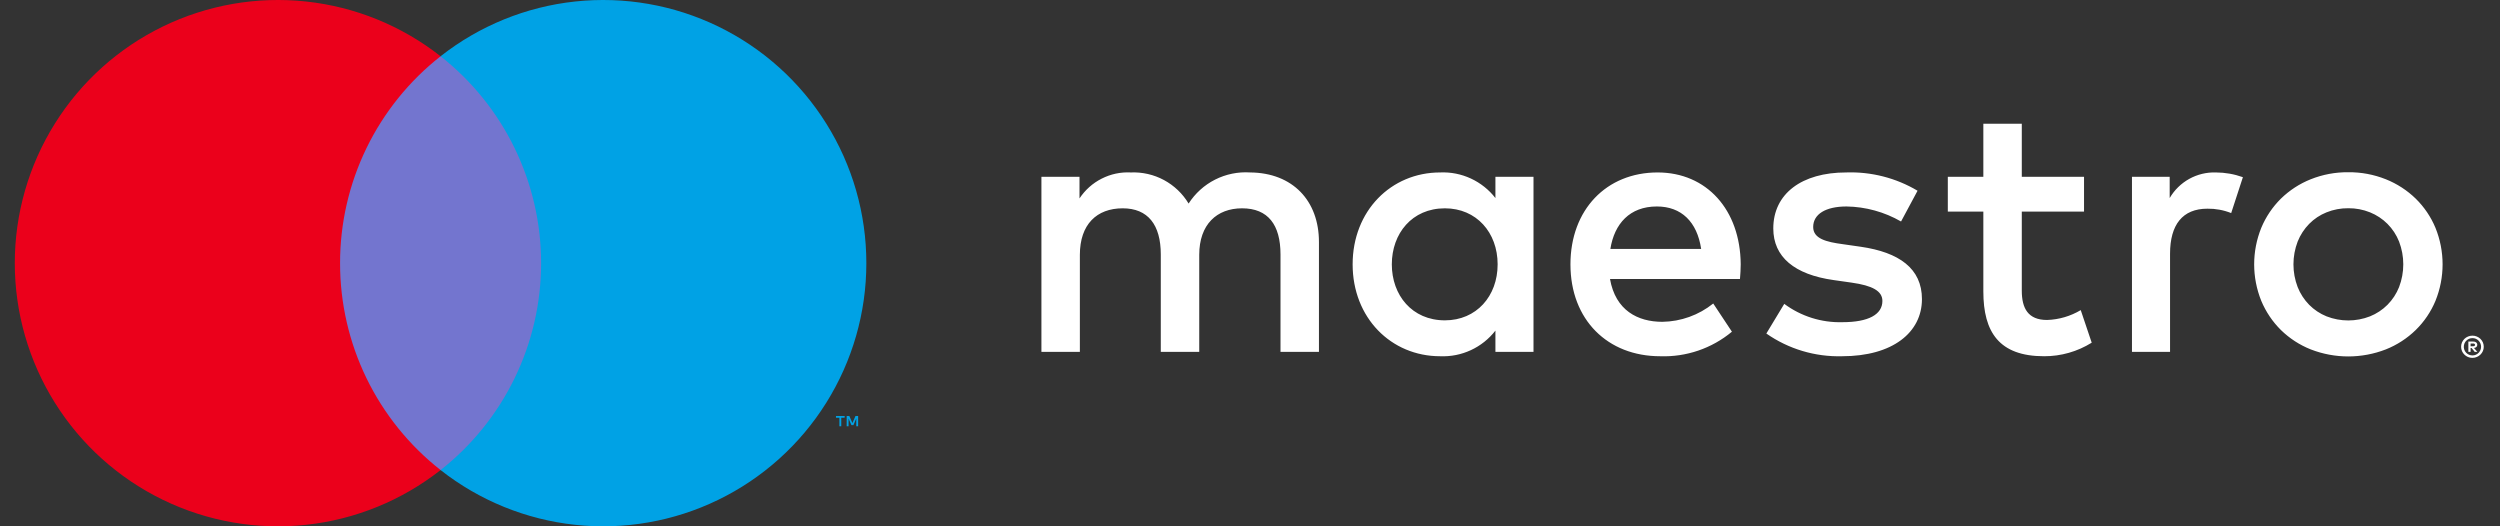 <svg width="95" height="20" viewBox="0 0 95 20" fill="none" xmlns="http://www.w3.org/2000/svg">
<rect x="0" y="0" width="95" height="20" fill="#333333" stroke="none"/>
<g clip-path="url(#clip0_11211_23266)">
<path d="M93.954 12.755C94.011 12.754 94.068 12.765 94.121 12.788C94.172 12.809 94.219 12.84 94.258 12.878C94.297 12.917 94.328 12.962 94.35 13.013C94.372 13.065 94.383 13.12 94.383 13.177C94.383 13.233 94.372 13.289 94.35 13.34C94.328 13.39 94.297 13.436 94.258 13.474C94.218 13.513 94.172 13.543 94.121 13.565C94.069 13.588 94.012 13.599 93.954 13.599C93.87 13.6 93.787 13.576 93.716 13.53C93.645 13.484 93.589 13.418 93.555 13.34C93.533 13.288 93.522 13.233 93.522 13.177C93.522 13.12 93.533 13.065 93.555 13.013C93.599 12.911 93.681 12.83 93.784 12.788C93.838 12.765 93.896 12.754 93.954 12.755ZM93.954 13.506C93.998 13.506 94.041 13.497 94.082 13.48C94.12 13.463 94.155 13.439 94.185 13.409C94.246 13.348 94.281 13.264 94.281 13.177C94.281 13.089 94.246 13.006 94.185 12.944C94.155 12.914 94.12 12.891 94.082 12.874C94.041 12.857 93.998 12.848 93.954 12.849C93.91 12.848 93.865 12.857 93.824 12.874C93.775 12.895 93.731 12.928 93.697 12.97C93.663 13.012 93.64 13.061 93.63 13.114C93.62 13.167 93.622 13.221 93.638 13.273C93.653 13.324 93.681 13.371 93.719 13.409C93.749 13.439 93.785 13.463 93.824 13.48C93.865 13.497 93.91 13.506 93.954 13.506ZM93.979 12.979C94.02 12.976 94.062 12.988 94.095 13.013C94.109 13.024 94.12 13.038 94.127 13.054C94.134 13.07 94.137 13.087 94.136 13.104C94.137 13.119 94.134 13.134 94.129 13.148C94.123 13.162 94.114 13.174 94.104 13.184C94.078 13.207 94.045 13.221 94.011 13.223L94.139 13.371H94.039L93.92 13.224H93.882V13.371H93.798V12.979H93.979ZM93.882 13.053V13.157H93.978C93.996 13.158 94.015 13.153 94.031 13.144C94.037 13.14 94.043 13.134 94.046 13.127C94.049 13.12 94.051 13.112 94.05 13.104C94.051 13.097 94.049 13.089 94.046 13.082C94.042 13.075 94.037 13.07 94.031 13.066C94.015 13.056 93.996 13.052 93.978 13.053H93.882ZM50.12 13.37V9.196C50.12 7.624 49.119 6.566 47.505 6.553C47.045 6.523 46.586 6.617 46.174 6.825C45.763 7.033 45.416 7.347 45.167 7.735C44.941 7.359 44.617 7.05 44.231 6.842C43.844 6.634 43.408 6.534 42.969 6.553C42.586 6.533 42.206 6.614 41.864 6.788C41.522 6.961 41.232 7.22 41.021 7.54V6.719H39.574V13.37H41.035V9.683C41.035 8.528 41.675 7.916 42.663 7.916C43.623 7.916 44.11 8.542 44.11 9.669V13.37H45.571V9.683C45.571 8.528 46.239 7.916 47.199 7.916C48.186 7.916 48.659 8.542 48.659 9.669V13.37H50.12ZM58.273 10.045V6.719H56.826V7.526C56.579 7.208 56.26 6.954 55.894 6.784C55.529 6.615 55.128 6.535 54.725 6.553C52.861 6.553 51.4 8.013 51.4 10.045C51.4 12.076 52.861 13.537 54.725 13.537C55.128 13.554 55.529 13.475 55.894 13.305C56.26 13.136 56.579 12.881 56.826 12.563V13.37H58.273V10.045ZM52.889 10.045C52.889 8.876 53.654 7.916 54.906 7.916C56.103 7.916 56.91 8.834 56.91 10.045C56.91 11.255 56.103 12.173 54.906 12.173C53.654 12.173 52.889 11.213 52.889 10.045ZM89.235 6.545C89.723 6.54 90.208 6.631 90.662 6.812C91.085 6.981 91.471 7.231 91.797 7.548C92.119 7.864 92.374 8.24 92.547 8.656C92.909 9.546 92.909 10.543 92.547 11.434C92.374 11.849 92.119 12.226 91.797 12.541C91.471 12.859 91.085 13.109 90.662 13.277C89.744 13.634 88.725 13.634 87.808 13.277C87.385 13.109 87.001 12.859 86.675 12.541C86.356 12.225 86.102 11.848 85.929 11.434C85.568 10.543 85.568 9.547 85.929 8.656C86.102 8.241 86.356 7.864 86.675 7.548C87.001 7.231 87.385 6.98 87.808 6.812C88.261 6.631 88.746 6.54 89.235 6.545ZM89.235 7.913C88.952 7.91 88.671 7.963 88.408 8.069C88.161 8.168 87.936 8.317 87.749 8.507C87.56 8.7 87.411 8.929 87.311 9.18C87.098 9.737 87.098 10.353 87.311 10.909C87.411 11.161 87.56 11.39 87.749 11.583C87.936 11.772 88.161 11.921 88.408 12.021C88.94 12.229 89.53 12.229 90.061 12.021C90.309 11.921 90.535 11.772 90.724 11.583C90.915 11.39 91.065 11.161 91.165 10.909C91.378 10.353 91.378 9.737 91.165 9.18C91.065 8.928 90.915 8.699 90.724 8.507C90.535 8.318 90.309 8.169 90.061 8.069C89.798 7.963 89.518 7.91 89.235 7.913ZM66.147 10.045C66.133 7.972 64.853 6.553 62.989 6.553C61.041 6.553 59.677 7.972 59.677 10.045C59.677 12.159 61.096 13.537 63.086 13.537C64.079 13.572 65.049 13.24 65.813 12.605L65.103 11.533C64.554 11.974 63.873 12.219 63.169 12.229C62.237 12.229 61.389 11.798 61.18 10.601H66.119C66.133 10.42 66.147 10.239 66.147 10.045ZM61.194 9.46C61.347 8.5 61.931 7.846 62.961 7.846C63.893 7.846 64.491 8.431 64.644 9.46H61.194ZM72.867 7.248C72.048 6.761 71.106 6.52 70.153 6.553C68.47 6.553 67.385 7.359 67.385 8.681C67.385 9.766 68.192 10.434 69.68 10.643L70.362 10.74C71.155 10.852 71.531 11.06 71.531 11.436C71.531 11.951 71.002 12.243 70.014 12.243C69.22 12.266 68.441 12.021 67.802 11.547L67.121 12.674C67.963 13.263 68.973 13.565 70.001 13.537C71.92 13.537 73.034 12.633 73.034 11.366C73.034 10.198 72.157 9.586 70.71 9.377L70.028 9.279C69.402 9.196 68.901 9.071 68.901 8.626C68.901 8.139 69.374 7.846 70.168 7.846C70.896 7.857 71.609 8.054 72.24 8.417L72.867 7.248ZM79.193 6.719H76.828L76.828 4.702H75.367L75.367 6.719H74.017V8.041H75.367V11.074C75.367 12.619 75.965 13.537 77.677 13.537C78.316 13.539 78.943 13.36 79.485 13.022L79.068 11.784C78.68 12.015 78.24 12.145 77.788 12.159C77.064 12.159 76.828 11.714 76.828 11.046V8.041H79.193V6.719ZM84.201 6.553C83.848 6.542 83.499 6.627 83.19 6.798C82.882 6.97 82.625 7.221 82.448 7.526V6.719H81.015V13.37H82.462V9.641C82.462 8.542 82.935 7.93 83.881 7.93C84.19 7.926 84.498 7.982 84.785 8.097L85.23 6.733C84.9 6.615 84.552 6.554 84.201 6.553Z" fill="white"/>
<path d="M21.117 2.139H12.367V17.863H21.117V2.139Z" fill="#7375CF"/>
<path d="M12.923 10C12.921 8.486 13.265 6.991 13.926 5.629C14.588 4.267 15.551 3.073 16.742 2.138C15.267 0.978 13.495 0.257 11.63 0.057C9.764 -0.143 7.88 0.186 6.192 1.006C4.504 1.826 3.081 3.104 2.086 4.695C1.09 6.285 0.562 8.124 0.562 10C0.562 11.876 1.09 13.715 2.086 15.305C3.081 16.896 4.504 18.174 6.192 18.994C7.88 19.814 9.764 20.143 11.63 19.943C13.495 19.743 15.267 19.021 16.742 17.862C15.551 16.927 14.588 15.733 13.926 14.371C13.265 13.009 12.921 11.514 12.923 10Z" fill="#EB001B"/>
<path d="M31.968 16.197V15.875H32.097V15.809H31.767V15.875H31.897V16.197H31.968ZM32.609 16.197V15.809H32.508L32.392 16.076L32.275 15.809H32.174V16.197H32.245V15.904L32.354 16.156H32.429L32.538 15.903V16.197H32.609Z" fill="#00A2E5"/>
<path d="M32.921 10C32.922 11.876 32.394 13.715 31.398 15.305C30.403 16.896 28.98 18.174 27.292 18.994C25.605 19.814 23.72 20.143 21.855 19.943C19.989 19.743 18.217 19.021 16.742 17.862C17.932 16.926 18.895 15.732 19.556 14.37C20.218 13.008 20.562 11.514 20.562 10C20.562 8.486 20.218 6.992 19.556 5.63C18.895 4.268 17.932 3.074 16.742 2.138C18.217 0.978 19.989 0.257 21.855 0.057C23.72 -0.143 25.605 0.186 27.292 1.006C28.98 1.826 30.403 3.104 31.398 4.695C32.394 6.285 32.922 8.124 32.921 10Z" fill="#00A2E5"/>
</g>
<defs>
<clipPath id="clip0_11211_23266">
<rect width="94" height="20" fill="white" transform="translate(0.562)"/>
</clipPath>
</defs>
</svg>
